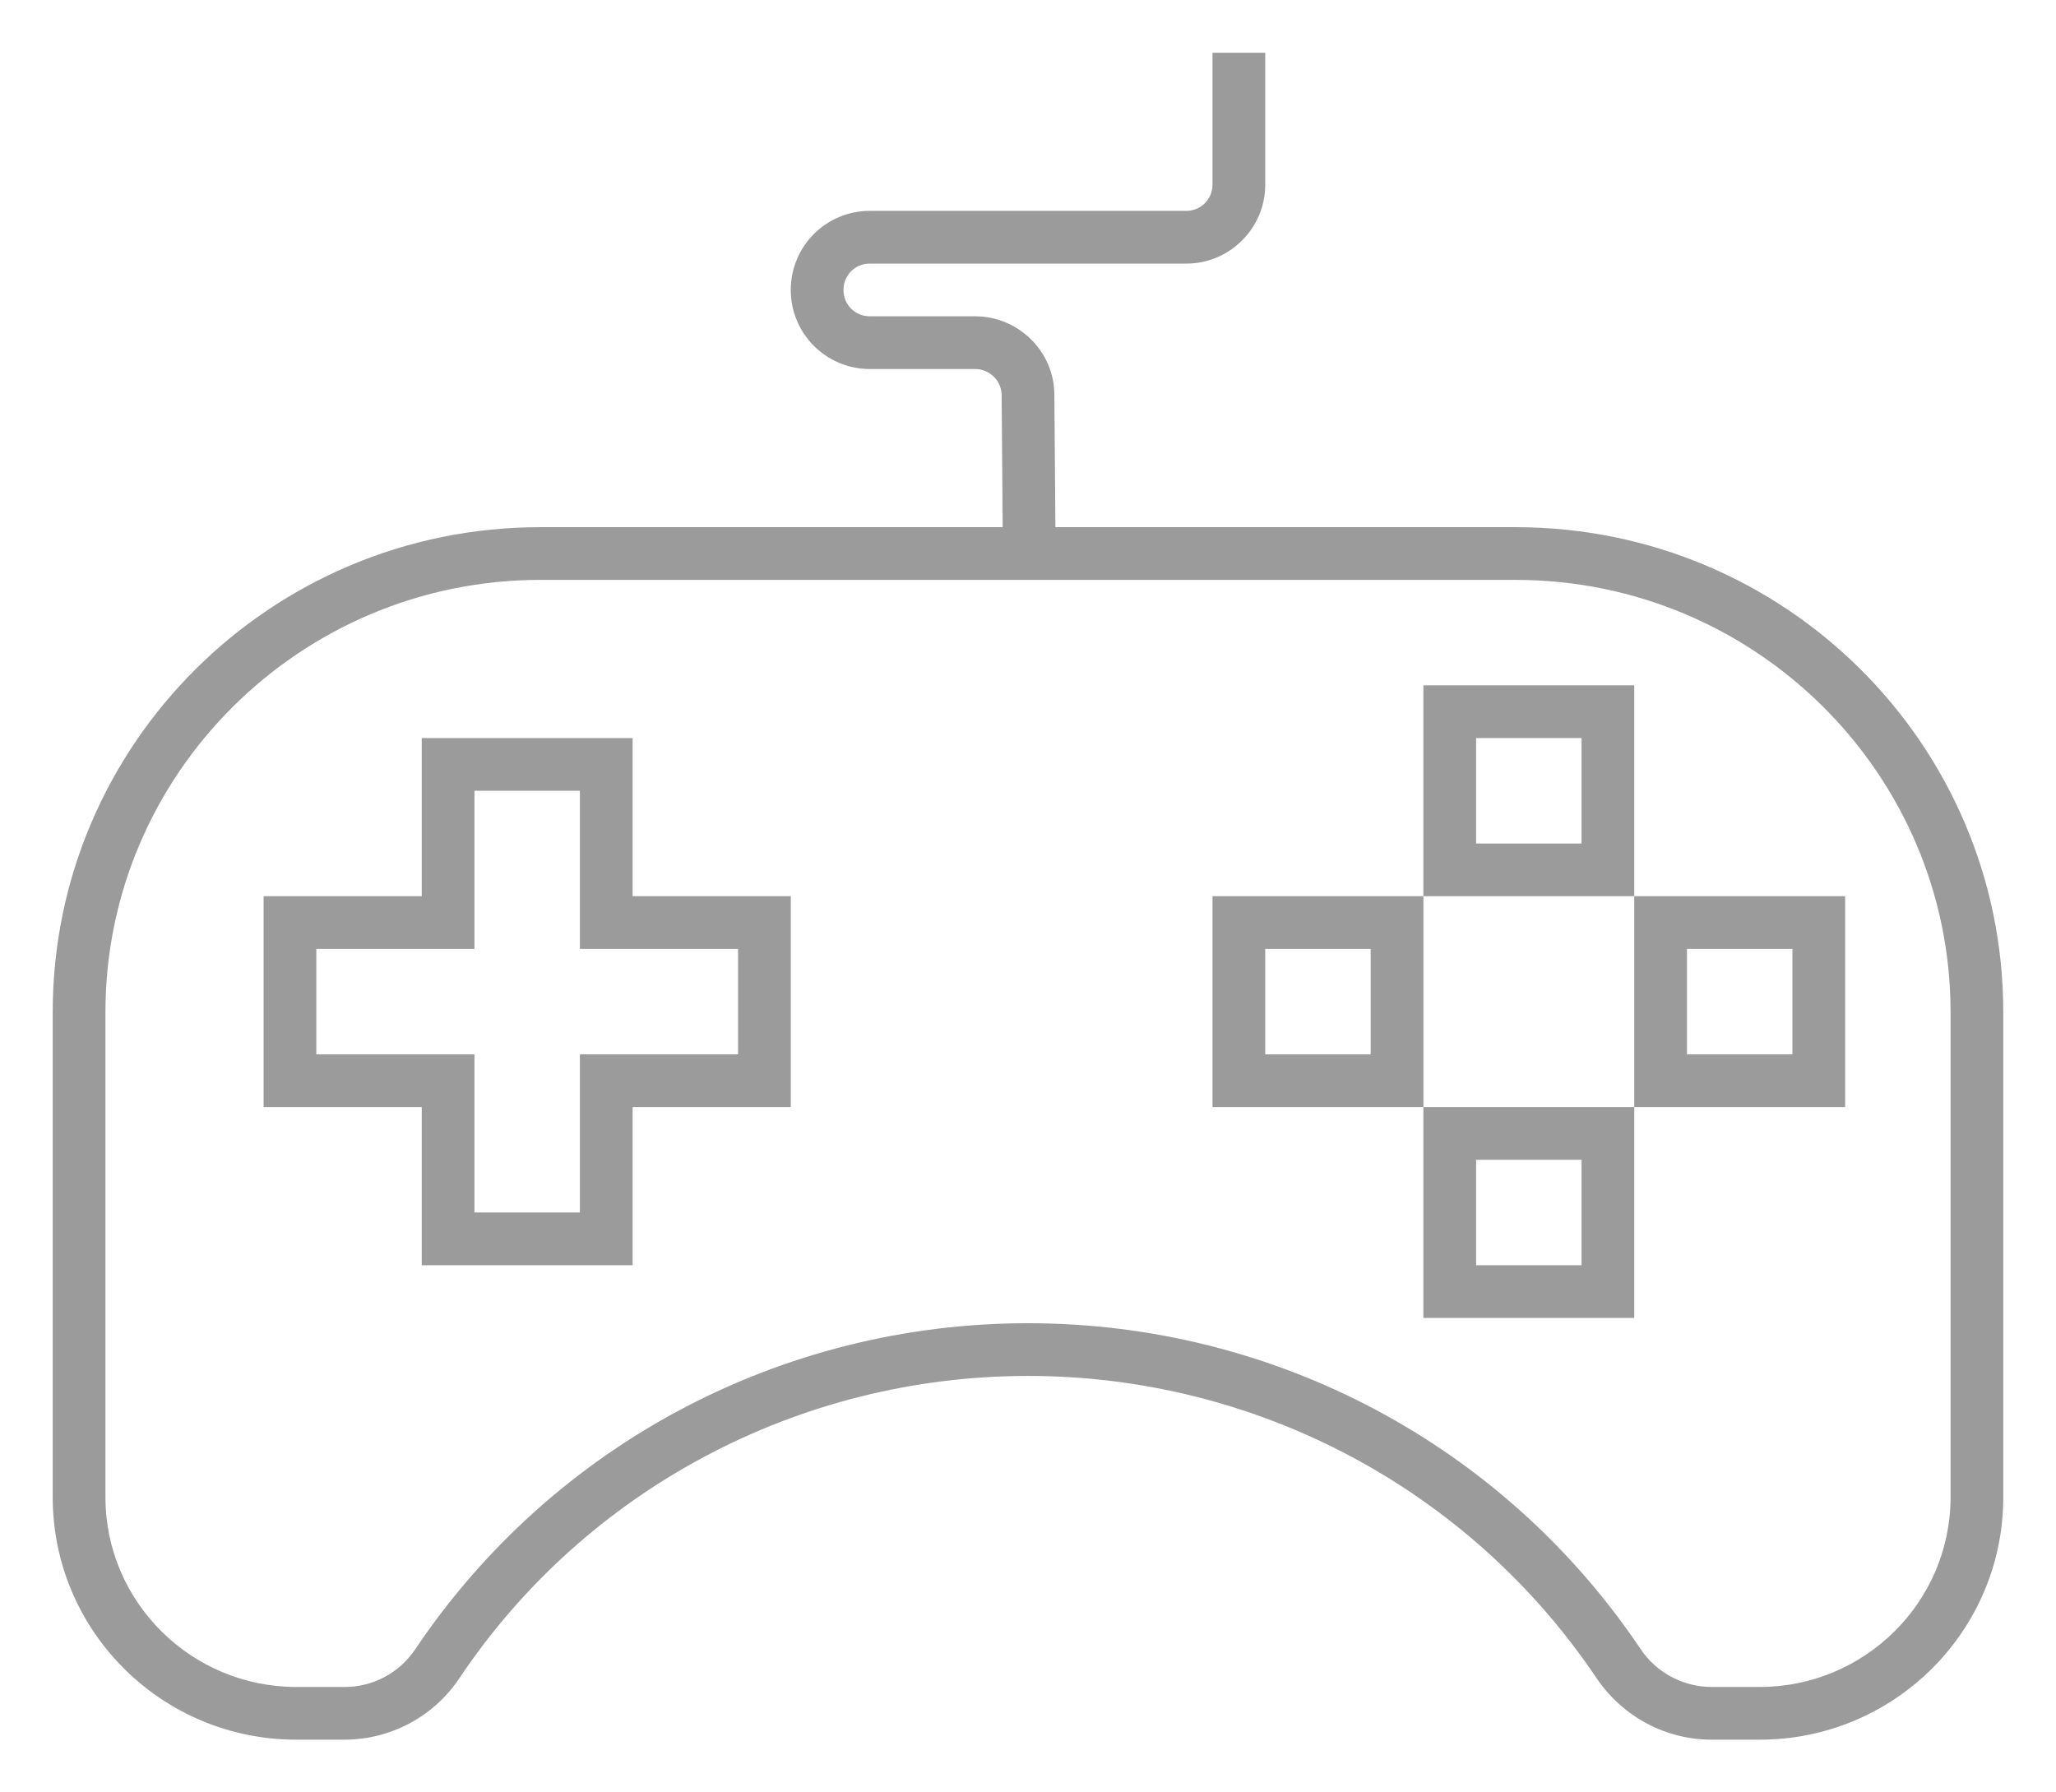 <?xml version="1.0" encoding="utf-8"?>
<!-- Generator: Adobe Illustrator 25.3.1, SVG Export Plug-In . SVG Version: 6.00 Build 0)  -->
<svg version="1.1" id="Layer_1" xmlns="http://www.w3.org/2000/svg" xmlns:xlink="http://www.w3.org/1999/xlink" x="0px" y="0px"
	 viewBox="0 0 39 34" style="enable-background:new 0 0 39 34;" xml:space="preserve">
<style type="text/css">
	.st0{fill:#9C9B9B;}
</style>
<path class="st0" d="M28.75,10h-9.23l0.5,0L20,7.49C20,6.67,19.32,6,18.5,6h-2C16.22,6,16,5.78,16,5.5S16.22,5,16.5,5h6.01
	C23.32,5,24,4.33,24,3.51L24,1l-1,0L23,3.5C23,3.78,22.78,4,22.5,4H16.5C15.67,4,15,4.67,15,5.5S15.67,7,16.5,7h2
	C18.77,7,19,7.22,19,7.5l0.02,2.5h-8.77C5.14,10,1,14.12,1,19.2v9.2C1,30.94,3.07,33,5.62,33h0.91c0.87,0,1.69-0.43,2.18-1.16
	c2.4-3.59,6.45-5.74,10.79-5.74s8.38,2.15,10.79,5.74h0c0.49,0.72,1.3,1.16,2.18,1.16h0.91c2.55,0,4.62-2.06,4.62-4.6v-9.2
	C38,14.12,33.86,10,28.75,10z M37,28.4c0,1.99-1.63,3.6-3.62,3.6h-0.91c-0.54,0-1.05-0.27-1.35-0.72c-2.6-3.87-6.94-6.18-11.62-6.18
	s-9.02,2.31-11.62,6.18C7.58,31.73,7.08,32,6.54,32H5.62C3.63,32,2,30.39,2,28.4v-9.2c0-4.52,3.7-8.2,8.25-8.2h18.5
	C33.3,11,37,14.68,37,19.2V28.4z M12,17v-2v-1h-1H9H8v1v2H6H5v1v2v1h1h2v2v1h1h2h1v-1v-2h2h1v-1v-2v-1h-1H12z M14,20h-3v3H9v-3H6v-2
	h3v-3h2v3h3V20z M23,17v4h4v-4H23z M26,20h-2v-2h2V20z M31,13h-4v4h4V13z M30,16h-2v-2h2V16z M31,21h4v-4h-4V21z M32,18h2v2h-2V18z
	 M27,25h4v-4h-4V25z M28,22h2v2h-2V22z"/>
</svg>
